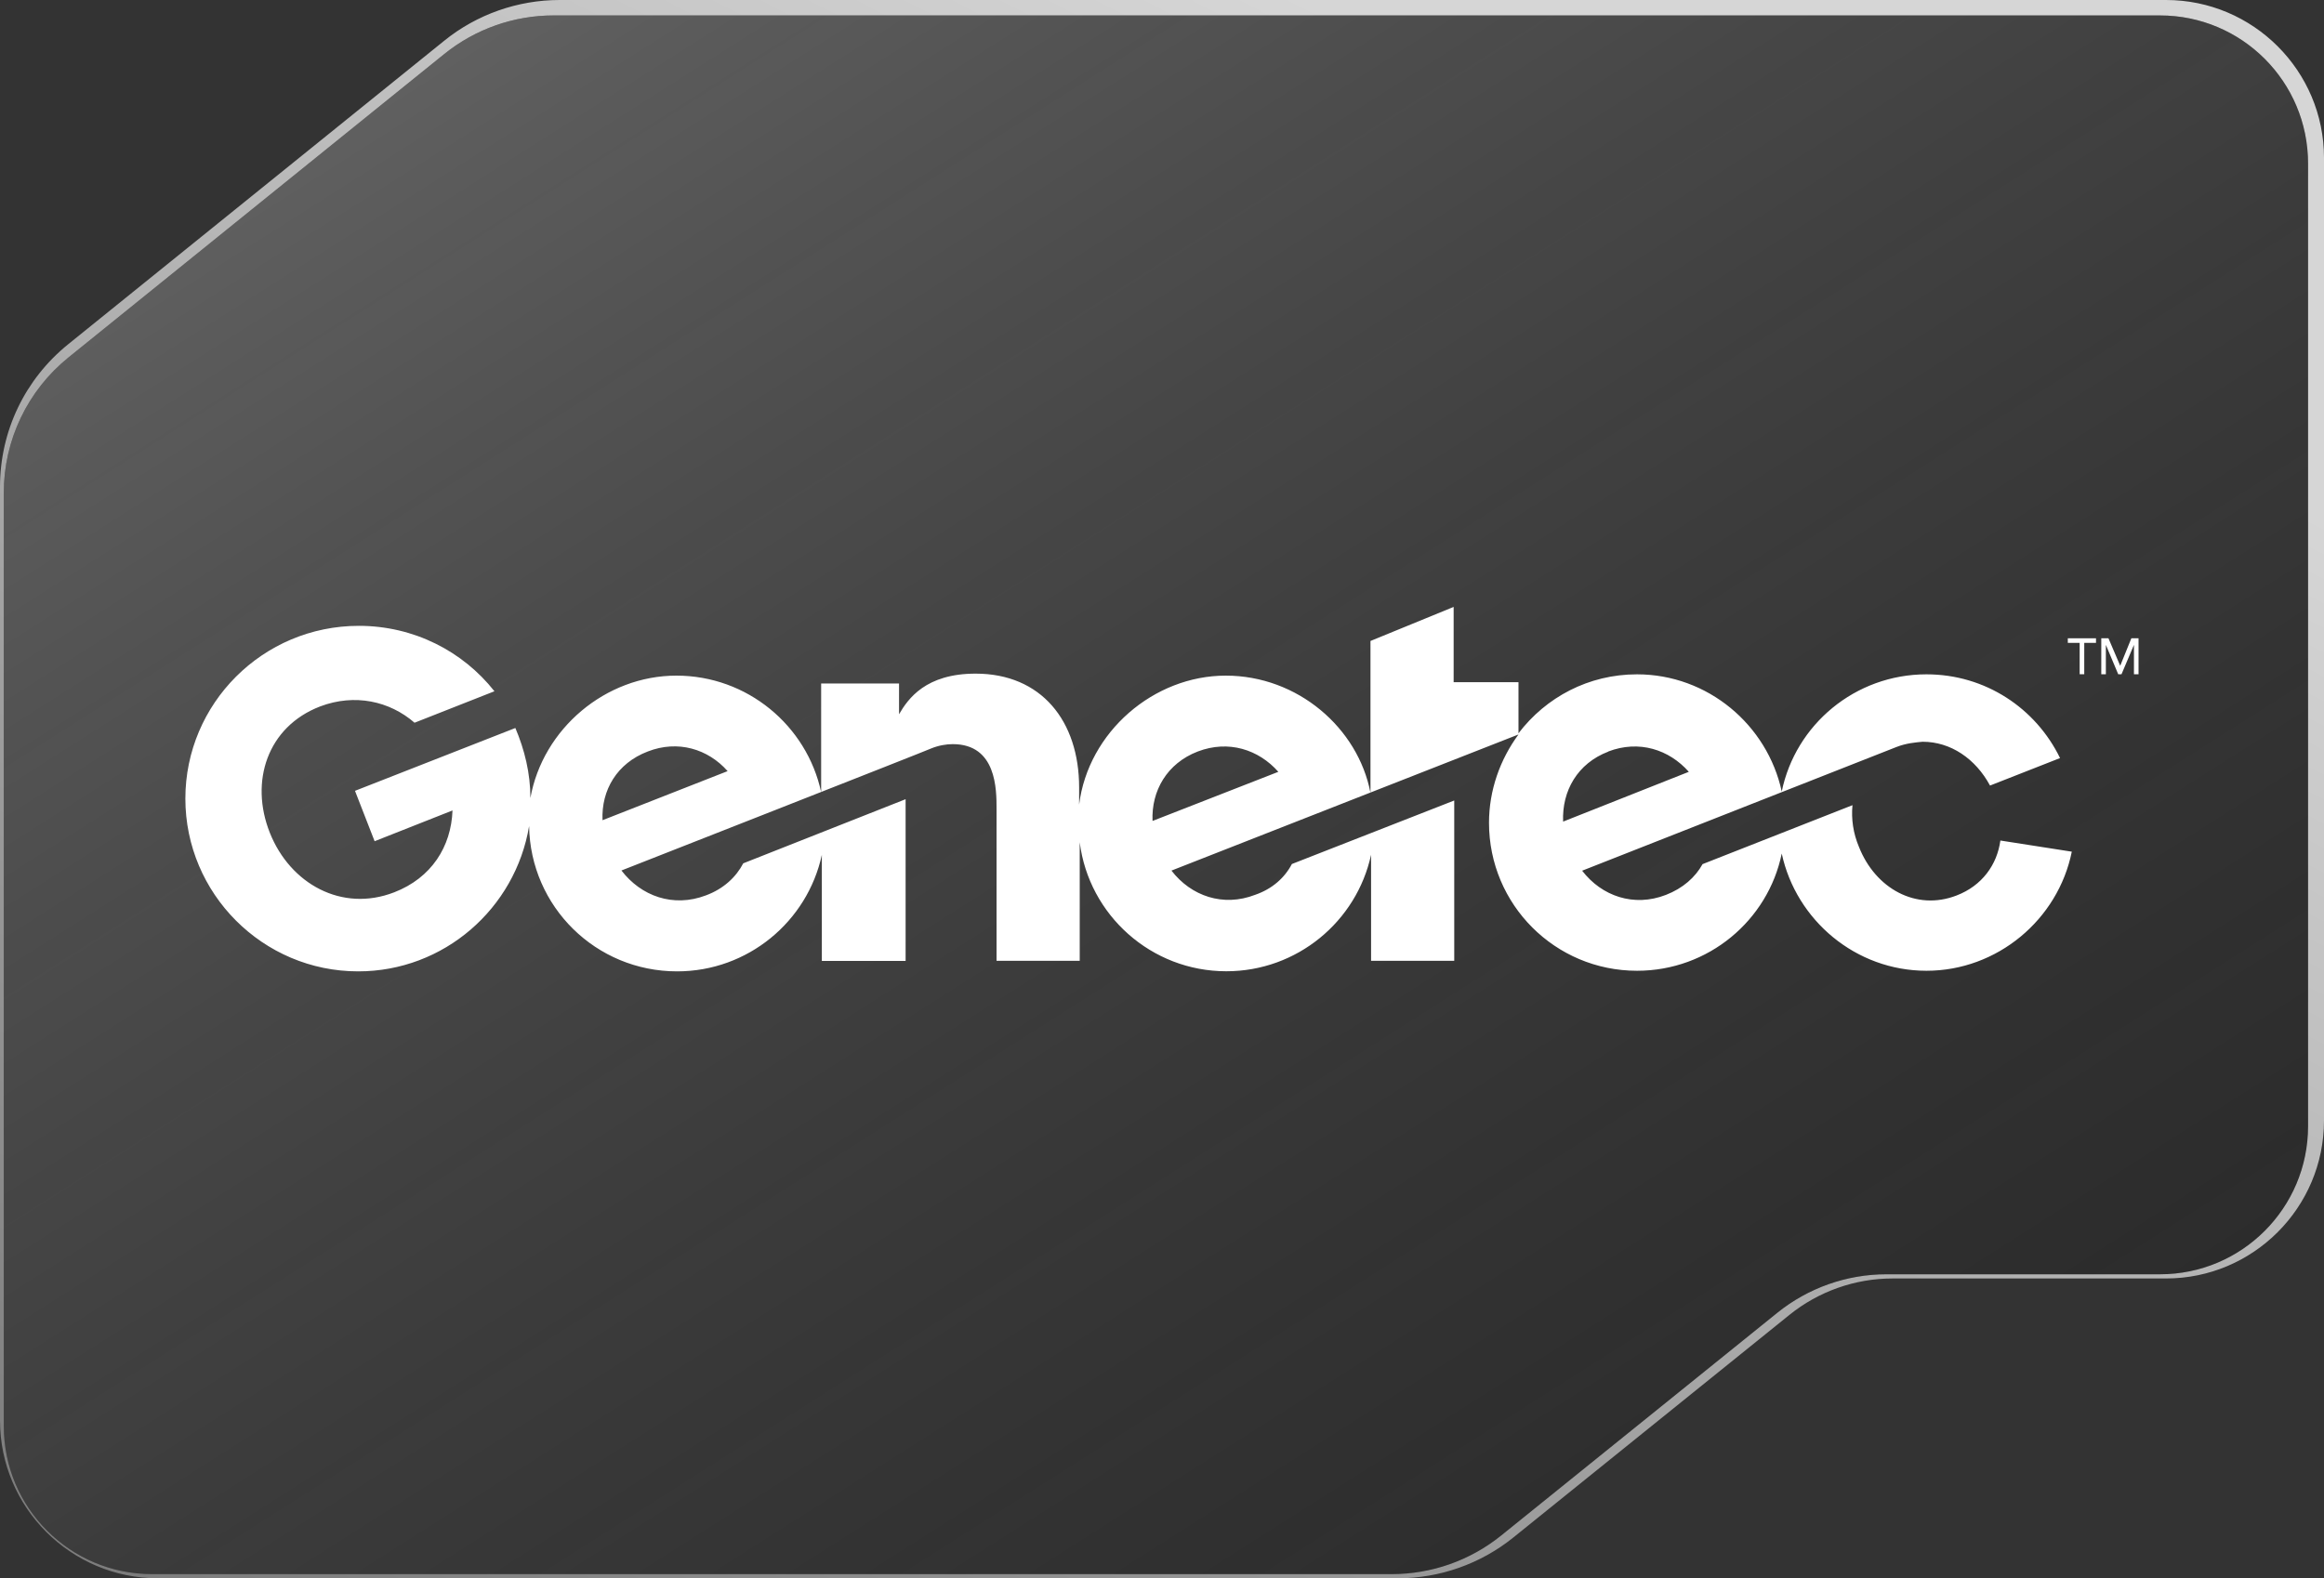 <svg xmlns="http://www.w3.org/2000/svg" xmlns:xlink="http://www.w3.org/1999/xlink" viewBox="0 0 233.32 158.5"><rect x="0" y="0" width="233.32" height="158.5" fill="#333333" stroke="none"/><defs><style>      .cls-1 {        fill: url(#linear-gradient-2);      }      .cls-2 {        fill: #fff;      }      .cls-3 {        isolation: isolate;      }      .cls-4 {        fill: url(#linear-gradient);        mix-blend-mode: screen;        opacity: .8;      }    </style><linearGradient id="linear-gradient" x1="60.68" y1="189.9" x2="152.34" y2="10.6" gradientUnits="userSpaceOnUse"><stop offset="0" stop-color="#8c8c8c"></stop><stop offset="1" stop-color="#fff"></stop></linearGradient><linearGradient id="linear-gradient-2" x1="61.77" y1="-5.61" x2="168.08" y2="161.71" gradientUnits="userSpaceOnUse"><stop offset="0" stop-color="#a3a3a3" stop-opacity=".4"></stop><stop offset="1" stop-color="#101010" stop-opacity=".2"></stop></linearGradient></defs><g class="cls-3"><g id="Layer_2" data-name="Layer 2"><g id="Card_Design" data-name="Card Design"><g><path class="cls-4" d="M217.46,0H56.18c-4.2,0-8.32,1.45-11.58,4.09L6.86,34.56c-4.36,3.52-6.86,8.74-6.86,14.34v93.75c0,8.74,7.12,15.85,15.86,15.85h124.48c4.19,0,8.3-1.45,11.57-4.08l27.75-22.38c2.91-2.35,6.58-3.65,10.33-3.65h27.47c8.74,0,15.86-7.11,15.86-15.86V15.85c0-8.74-7.12-15.85-15.86-15.85ZM231.72,113.1c0,8.21-6.65,14.87-14.87,14.87h-27.47c-3.98,0-7.85,1.37-10.95,3.87l-27.74,22.38c-3.11,2.5-6.97,3.86-10.96,3.86H15.26c-8.22,0-14.88-6.65-14.88-14.87V49.47c0-5.27,2.39-10.26,6.49-13.57L44.61,5.42c3.1-2.5,6.97-3.87,10.96-3.87h161.28c8.22,0,14.87,6.66,14.87,14.87v96.68Z"></path><path class="cls-1" d="M231.72,16.42v96.68c0,8.21-6.65,14.87-14.87,14.87h-27.47c-3.98,0-7.85,1.37-10.95,3.87l-27.74,22.38c-3.11,2.5-6.97,3.86-10.96,3.86H15.26c-8.22,0-14.88-6.65-14.88-14.87V49.47c0-5.27,2.39-10.26,6.49-13.57L44.61,5.42c3.1-2.5,6.97-3.87,10.96-3.87h161.28c8.22,0,14.87,6.66,14.87,14.87Z"></path></g></g><g id="Brand_Logos" data-name="Brand Logos"><g id="Genetec_Logo" data-name="Genetec Logo"><g id="Genetec-Nav-1-Desktop-_2x" data-name="Genetec-Nav-1-Desktop-@2x"><g id="Logo_Genetec_RGB_COLOR_TM" data-name="Logo Genetec RGB COLOR TM"><path id="Shape" class="cls-2" d="M200.83,84.41c-.33,2.43-1.84,4.54-4.4,5.52-4.08,1.58-8.15-.72-9.79-4.86-.59-1.38-.79-2.83-.66-4.21l-15.05,5.92c-.72,1.31-1.97,2.43-3.68,3.09-3.22,1.25-6.44.13-8.41-2.43l31.55-12.42c.99-.39,1.91-.46,2.63-.53,2.83,0,5.32,1.71,6.77,4.4l7.03-2.76c-2.43-5-7.49-8.41-13.41-8.41-7.17,0-13.15,5.06-14.53,11.77-1.45-6.7-7.43-11.77-14.53-11.77-4.86,0-9.14,2.3-11.9,5.92v-5.13h-6.51v-7.56l-8.35,3.42v15.25c-1.25-6.51-7.3-11.77-14.53-11.77s-13.8,5.65-14.72,12.95v-1.71c0-6.7-3.81-11.44-10.39-11.44-5,0-6.77,2.5-7.69,4.08v-3.09h-7.82v10.91c-1.45-6.7-7.43-11.7-14.53-11.7s-13.41,5.32-14.66,12.29c0-2.5-.59-4.86-1.51-7.03l-16.1,6.31,1.97,5.06,7.82-3.09c-.13,3.62-2.1,6.77-5.85,8.22-5.26,2.04-10.45-.85-12.49-5.98-2.04-5.13-.26-10.65,5.06-12.69,3.48-1.31,6.97-.53,9.47,1.64l8.02-3.16c-3.16-4.01-8.09-6.57-13.61-6.57-9.66,0-17.42,7.82-17.42,17.35s7.76,17.35,17.35,17.35c8.61,0,15.78-6.31,17.16-14.59.13,8.09,6.7,14.59,14.86,14.59,7.1,0,13.08-5,14.53-11.7v10.65h8.41v-16.24l-16.3,6.44c-.72,1.38-1.97,2.56-3.75,3.22-3.29,1.25-6.51.07-8.48-2.5,0,0,30.96-12.16,31.03-12.23.79-.33,1.58-.46,2.23-.46,4.4,0,4.4,4.54,4.4,6.51v15.25h8.35v-11.9c.92,7.3,7.17,12.95,14.72,12.95,7.1,0,13.08-5,14.53-11.7v10.65h8.35v-16.1l-16.3,6.38c-.72,1.38-1.97,2.5-3.68,3.09-3.22,1.25-6.44.13-8.41-2.43l34.84-13.67c-1.84,2.5-2.96,5.59-2.96,8.87,0,8.22,6.64,14.86,14.86,14.86,7.17,0,13.15-5.06,14.53-11.77,1.45,6.7,7.43,11.77,14.53,11.77s13.21-5.13,14.59-11.96l-7.17-1.12ZM60.49,82.37c-.13-3.02,1.45-5.72,4.54-6.9,3.02-1.18,6.05-.26,8.02,1.97l-12.56,4.93ZM115.71,82.44c-.13-3.02,1.45-5.78,4.54-6.97,3.09-1.18,6.11-.2,8.09,2.04l-12.62,4.93ZM161.46,75.47c3.09-1.18,6.11-.2,8.09,2.04l-12.62,5c-.13-3.09,1.45-5.85,4.54-7.03Z"></path><g id="Group"><polygon id="Path" class="cls-2" points="208.79 64.56 207.6 64.56 207.6 64.1 210.43 64.1 210.43 64.56 209.25 64.56 209.25 67.71 208.79 67.71 208.79 64.56"></polygon><polygon id="Path-2" data-name="Path" class="cls-2" points="210.96 64.1 211.68 64.1 212.86 66.86 212.86 66.86 213.98 64.1 214.7 64.1 214.7 67.71 214.24 67.71 214.24 64.76 214.24 64.76 212.99 67.71 212.66 67.71 211.42 64.76 211.42 64.76 211.42 67.71 210.96 67.71 210.96 64.1"></polygon></g></g></g></g></g></g></g></svg>